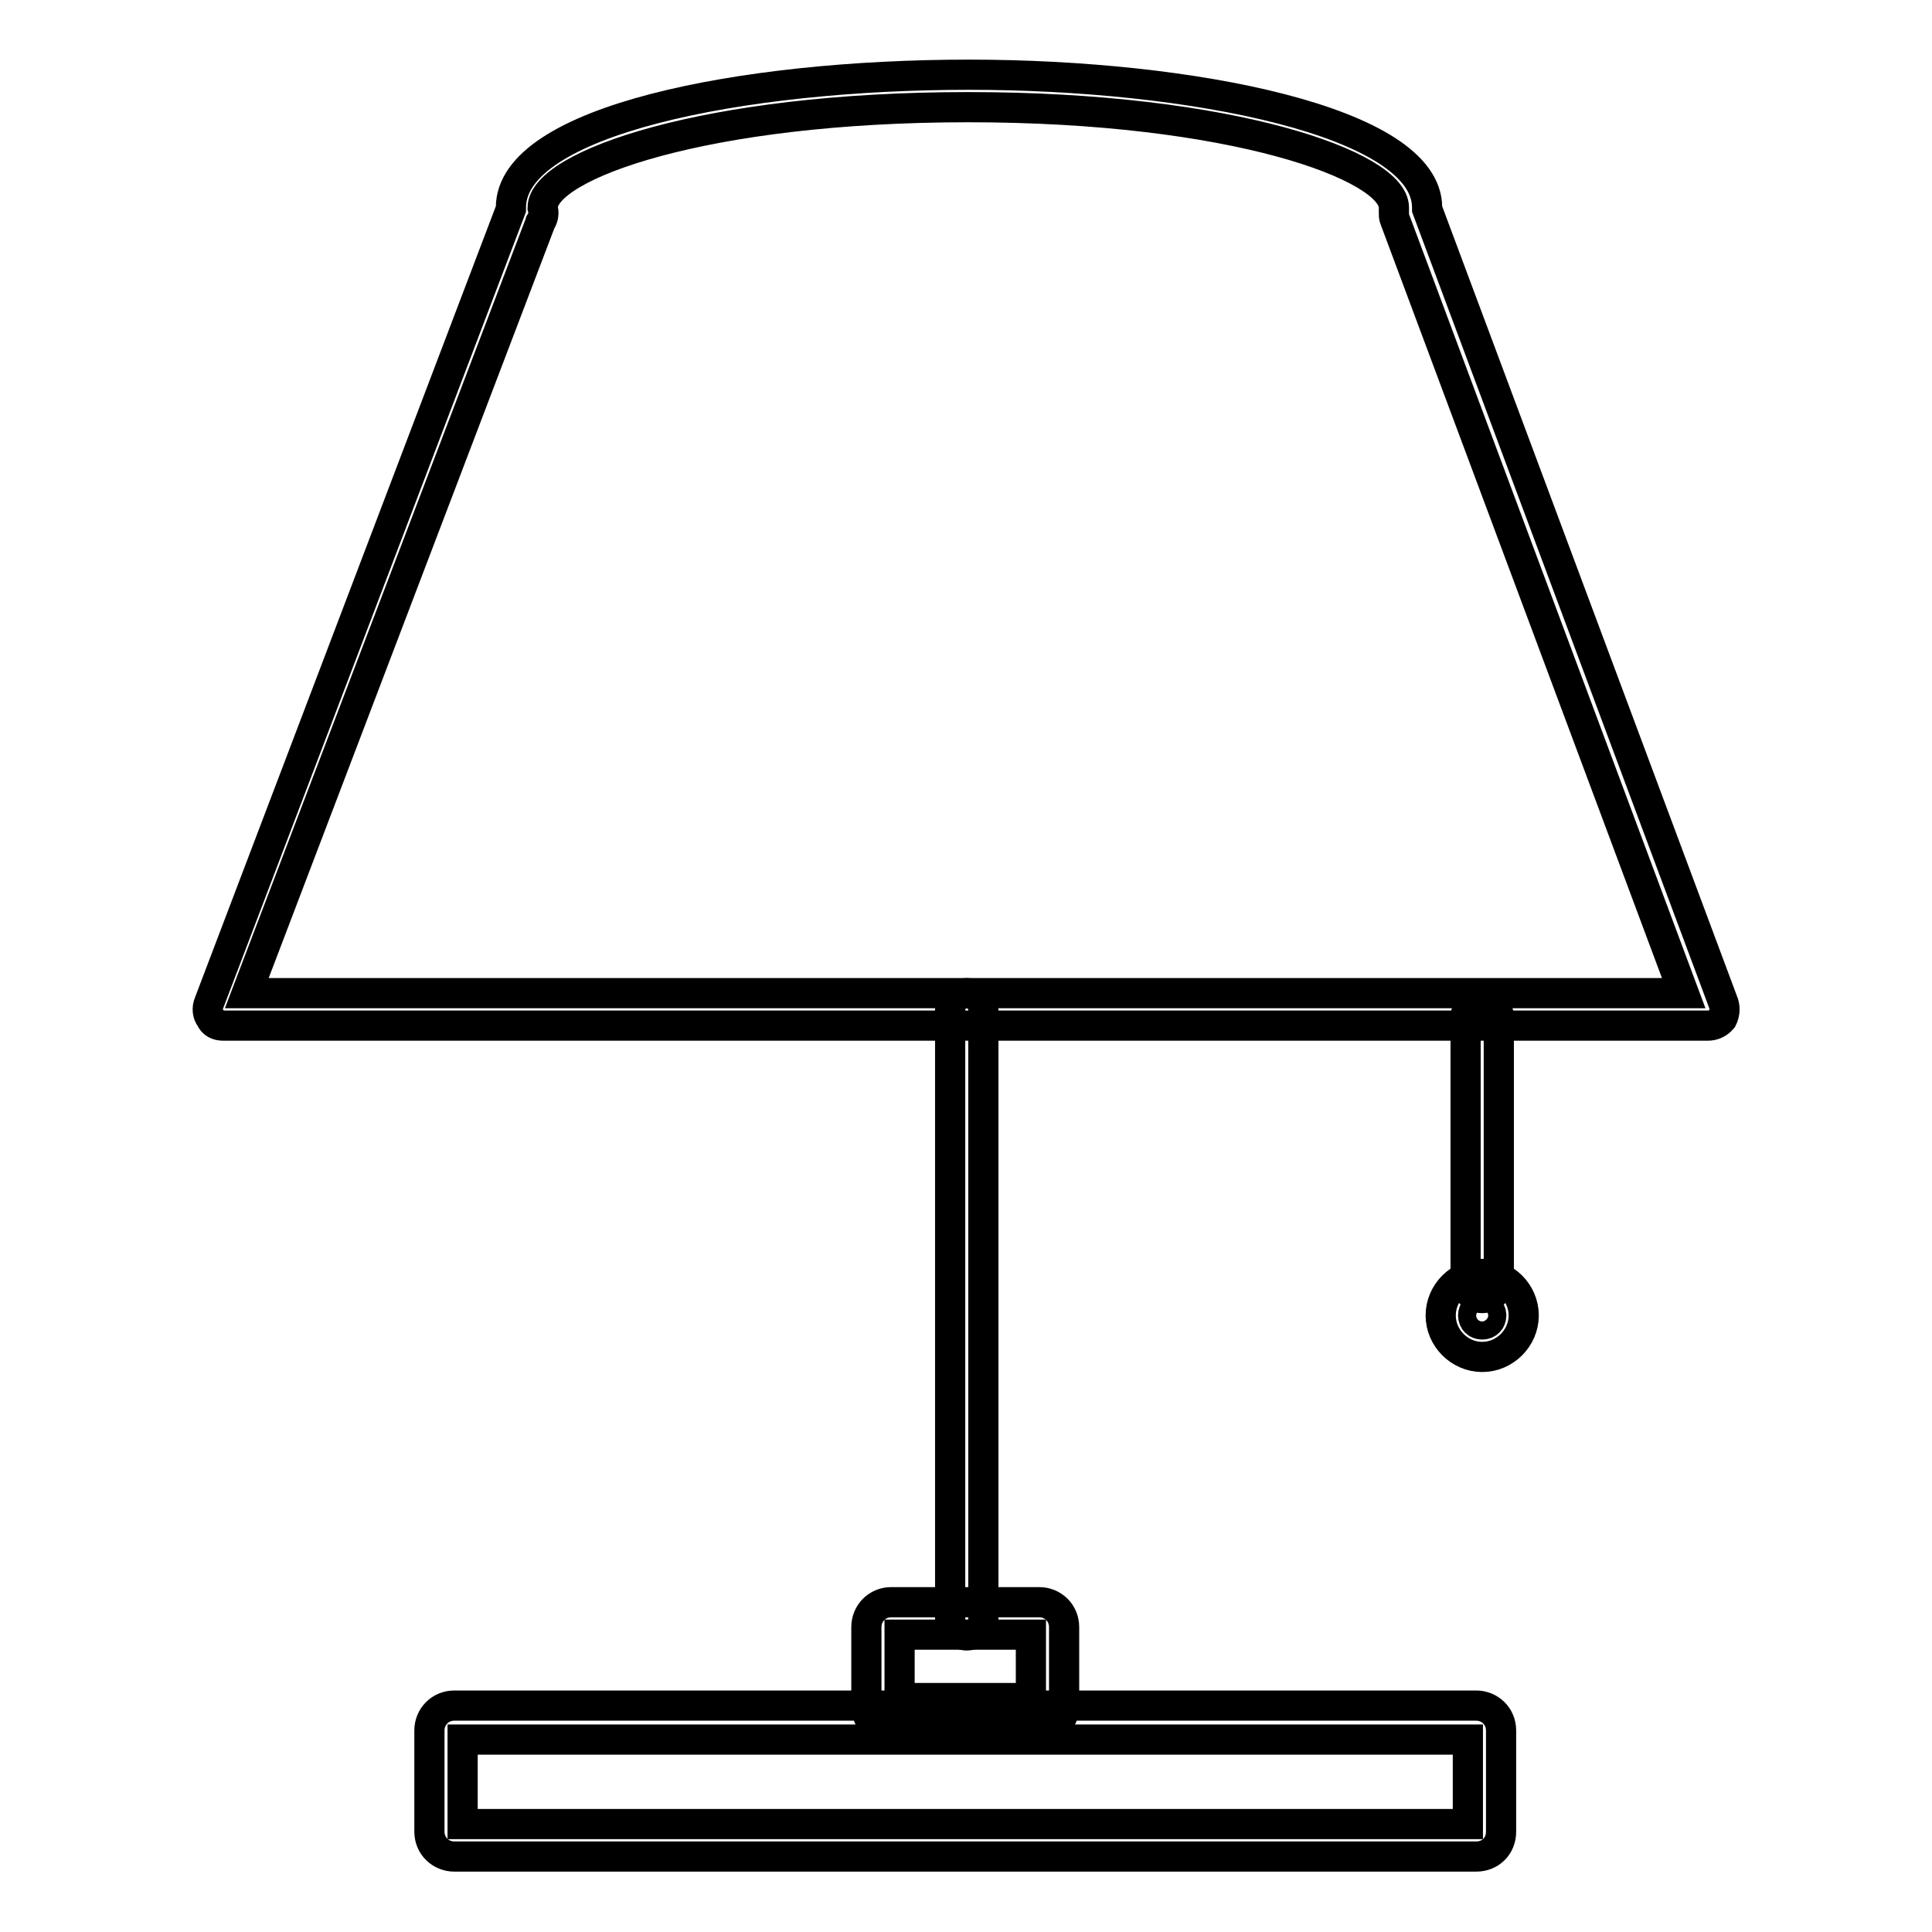 <?xml version="1.0" encoding="utf-8"?>
<!-- Svg Vector Icons : http://www.onlinewebfonts.com/icon -->
<!DOCTYPE svg PUBLIC "-//W3C//DTD SVG 1.1//EN" "http://www.w3.org/Graphics/SVG/1.1/DTD/svg11.dtd">
<svg version="1.1" xmlns="http://www.w3.org/2000/svg" xmlns:xlink="http://www.w3.org/1999/xlink" x="0px" y="0px" viewBox="0 0 256 256" enable-background="new 0 0 256 256" xml:space="preserve">
<g> <path stroke-width="4" fill-opacity="0" stroke="#000000"  d="M226.3,135.9H29.6c-0.8,0-1.4-0.3-1.7-1c-0.4-0.5-0.5-1.3-0.2-2l40-105.2v-0.2c0-11.5,30.5-17.6,60.7-17.6 c29.4,0,60.7,6.2,60.7,17.6v0.2L228.4,133c0.2,0.7,0.1,1.4-0.2,2C227.7,135.6,227,135.9,226.3,135.9z M32.7,131.6h190.4L184.8,29 c-0.1-0.2-0.1-0.5-0.1-0.8v-0.7c0-5.5-21.4-13.3-56.4-13.3c-34.9,0-56.3,7.7-56.4,13.3c0.2,0.7,0.1,1.3-0.2,1.8 c0,0.1-0.1,0.1-0.1,0.2L32.7,131.6L32.7,131.6z"/> <path stroke-width="4" fill-opacity="0" stroke="#000000"  d="M128.1,216.7c-1.2,0-2.2-1-2.2-2.2v-80.7c0-1.2,1-2.2,2.2-2.2c1.2,0,2.2,1,2.2,2.2v80.7 C130.3,215.7,129.3,216.7,128.1,216.7L128.1,216.7z M195.6,246H60.2c-1.8,0-3.3-1.4-3.3-3.3v-13.4c0-1.8,1.4-3.3,3.3-3.3h135.4 c1.8,0,3.3,1.4,3.3,3.3v13.4C198.9,244.6,197.5,246,195.6,246z M61.3,241.7h133.2v-11.2H61.3V241.7L61.3,241.7z"/> <path stroke-width="4" fill-opacity="0" stroke="#000000"  d="M137.7,229.4h-19.6c-1.8,0-3.3-1.4-3.3-3.3v-10.5c0-1.8,1.4-3.3,3.3-3.3h19.6c1.8,0,3.3,1.4,3.3,3.3v10.5 C141,228,139.6,229.4,137.7,229.4z M119.2,225h17.4v-8.4h-17.4V225z M196.4,172c-1.2,0-2.2-1-2.2-2.2v-35c0-1.2,1-2.2,2.2-2.2 c1.2,0,2.2,1,2.2,2.2v35C198.6,171,197.6,172,196.4,172z"/> <path stroke-width="4" fill-opacity="0" stroke="#000000"  d="M196.4,179.8c-3,0-5.5-2.5-5.5-5.5c0-3,2.5-5.5,5.5-5.5c3,0,5.5,2.5,5.5,5.5 C201.9,177.3,199.4,179.8,196.4,179.8z M196.4,173.1c-0.7,0-1.2,0.5-1.2,1.2s0.5,1.2,1.2,1.2c0.7,0,1.2-0.5,1.2-1.2 S197,173.1,196.4,173.1z"/></g>
</svg>